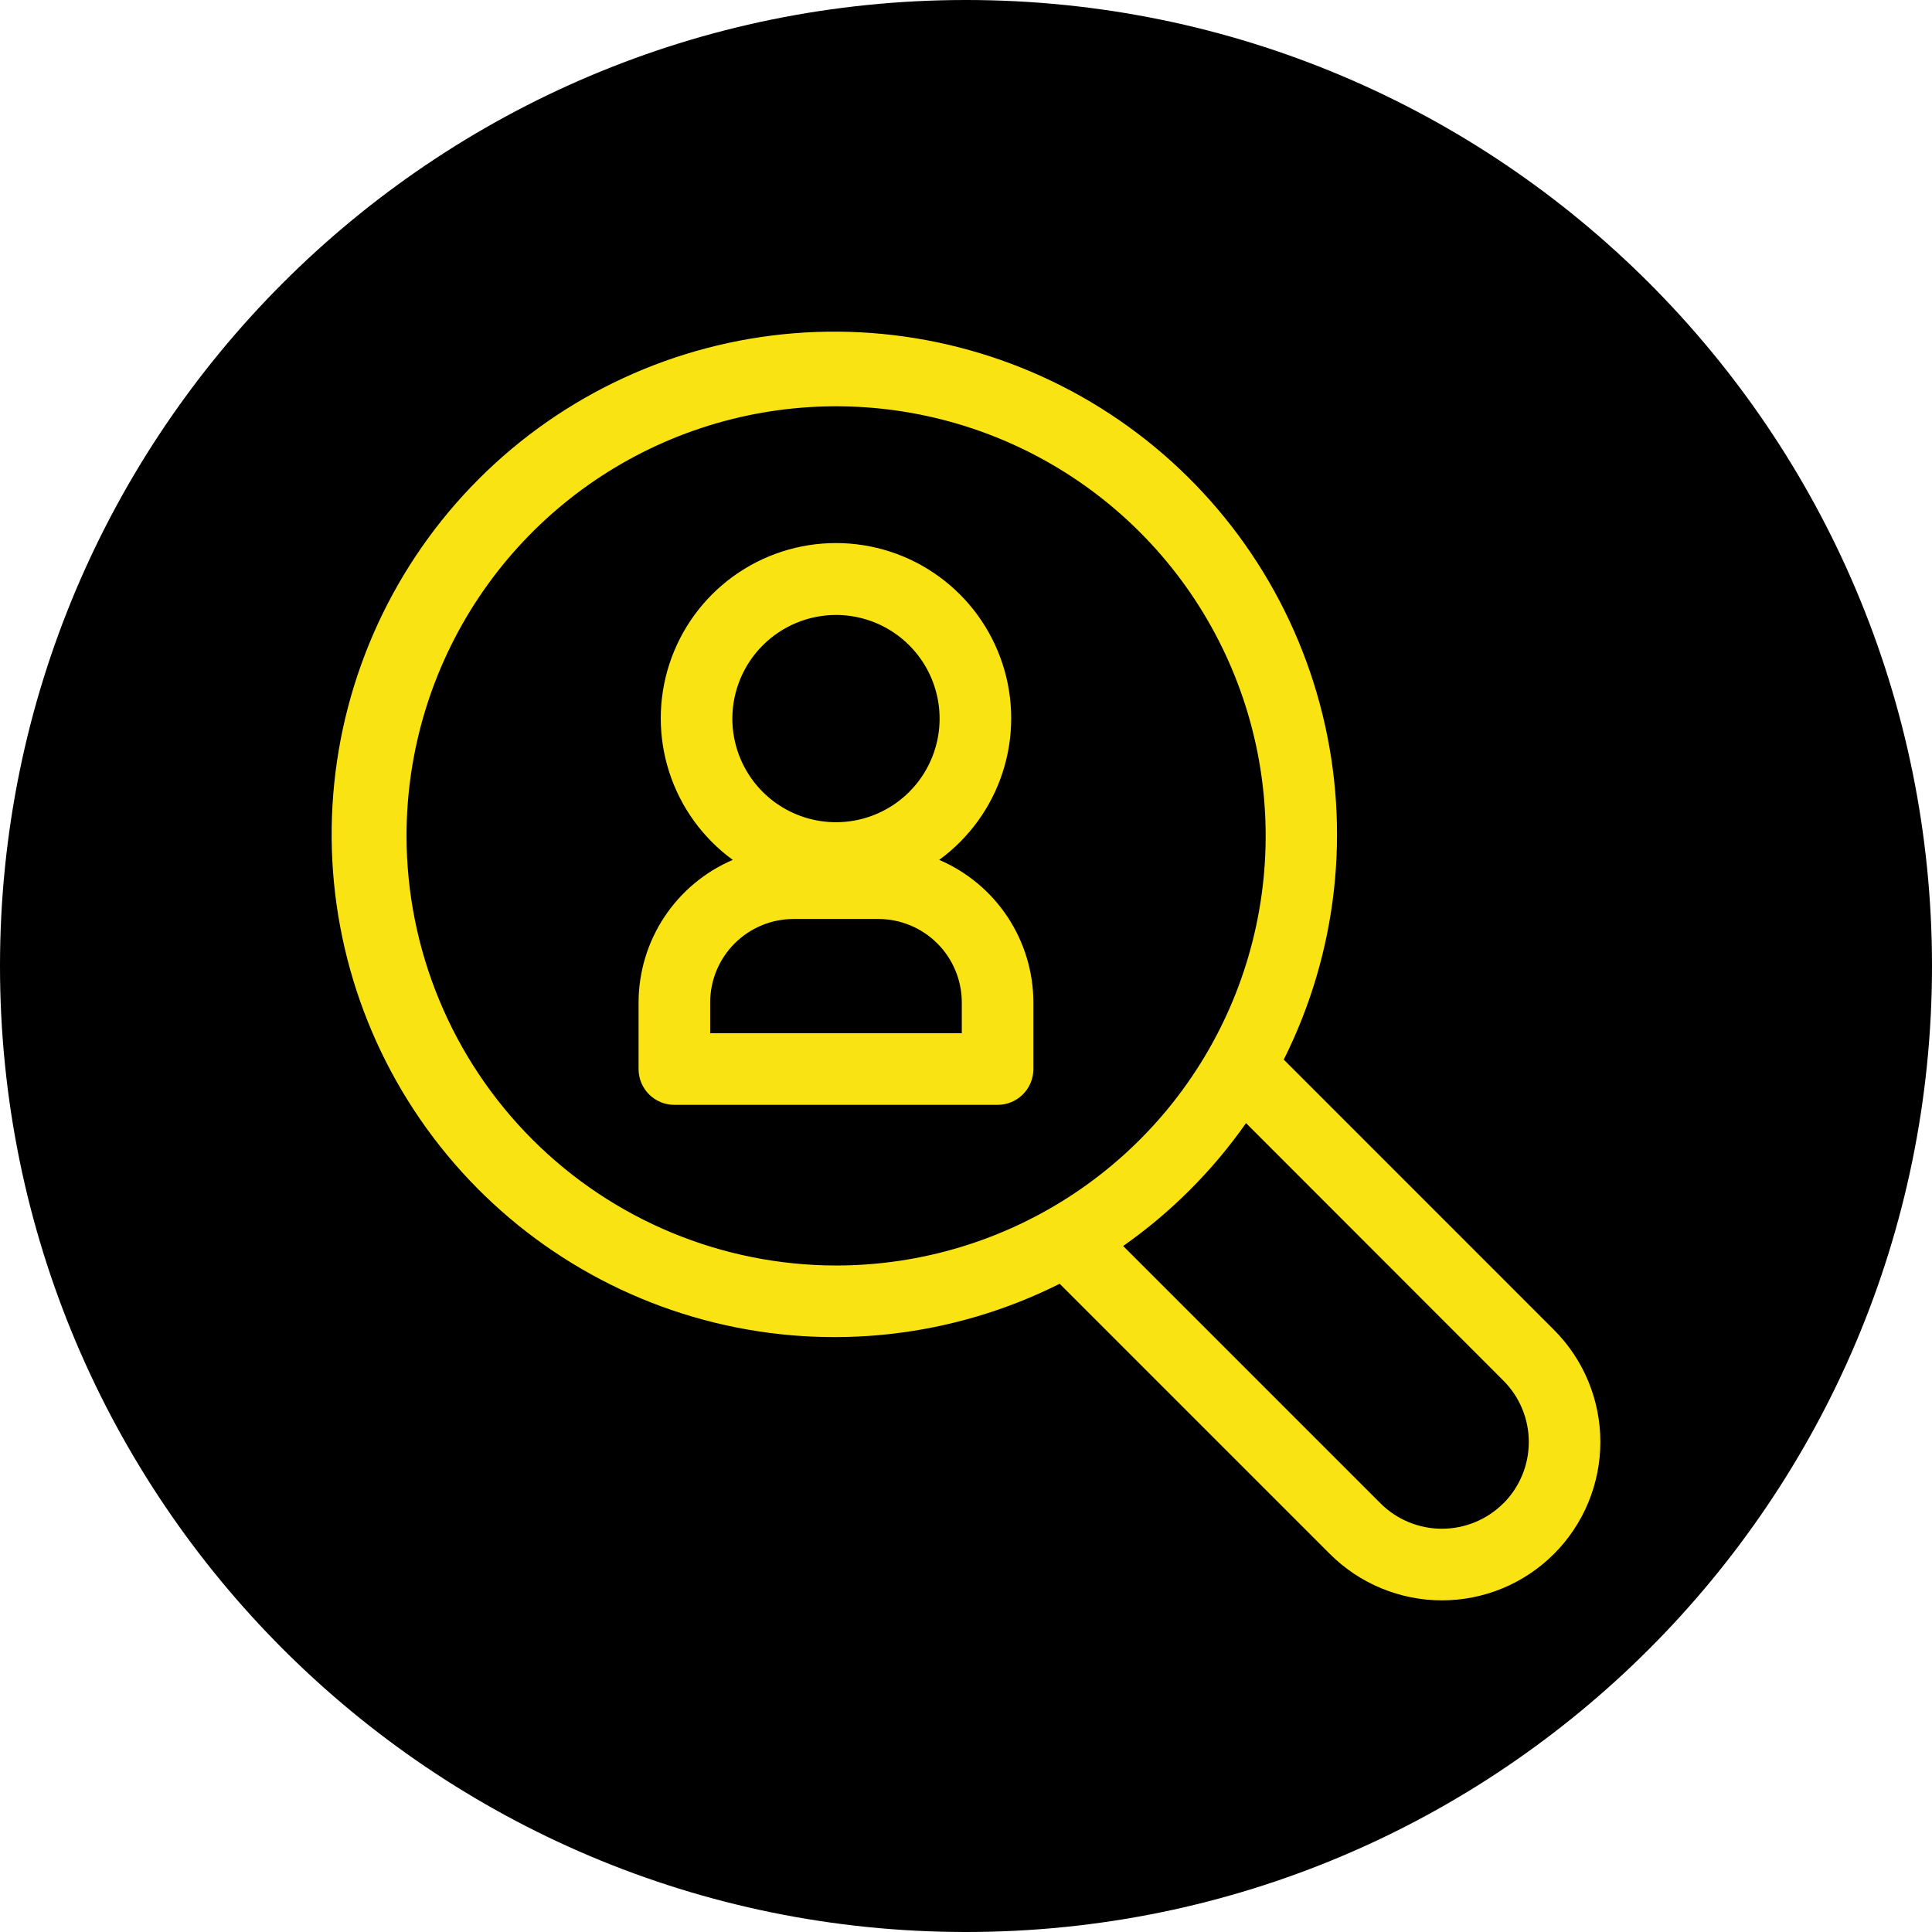 <svg width="501" height="501" viewBox="0 0 501 501" fill="none" xmlns="http://www.w3.org/2000/svg">
<path d="M250.5 501C388.847 501 501 388.847 501 250.5C501 112.153 388.847 0 250.5 0C112.153 0 0 112.153 0 250.5C0 388.847 112.153 501 250.5 501Z" fill="black"/>
<path d="M243.549 222.983C251.297 217.334 257.06 209.378 260.013 200.254C262.965 191.13 262.955 181.305 259.985 172.187C257.014 163.069 251.235 155.124 243.475 149.491C235.715 143.857 226.372 140.823 216.783 140.823C207.194 140.823 197.851 143.857 190.091 149.491C182.331 155.124 176.552 163.069 173.581 172.187C170.611 181.305 170.601 191.13 173.553 200.254C176.506 209.378 182.269 217.334 190.017 222.983C182.775 226.084 176.602 231.241 172.26 237.814C167.919 244.388 165.6 252.091 165.591 259.969V277.225C165.591 279.687 166.569 282.048 168.31 283.789C170.051 285.53 172.412 286.508 174.874 286.508H258.692C261.154 286.508 263.515 285.53 265.256 283.789C266.997 282.048 267.975 279.687 267.975 277.225V259.969C267.966 252.091 265.647 244.388 261.306 237.814C256.964 231.241 250.79 226.084 243.549 222.983ZM216.783 159.47C222.098 159.47 227.293 161.047 231.712 164C236.131 166.953 239.575 171.15 241.609 176.061C243.643 180.972 244.174 186.375 243.137 191.588C242.1 196.801 239.54 201.59 235.781 205.348C232.023 209.106 227.234 211.665 222.021 212.701C216.809 213.737 211.406 213.204 206.496 211.169C201.586 209.134 197.389 205.689 194.438 201.269C191.486 196.849 189.911 191.653 189.912 186.337C189.922 179.214 192.756 172.385 197.794 167.348C202.831 162.311 209.66 159.478 216.783 159.47ZM249.409 267.941H184.157V259.969C184.157 254.224 186.439 248.714 190.501 244.652C194.563 240.59 200.072 238.307 205.817 238.307H227.749C233.494 238.307 239.003 240.59 243.065 244.652C247.127 248.714 249.409 254.224 249.409 259.969V267.941ZM402.967 344.853L332.9 274.774C346.772 247.088 350.337 215.367 342.956 185.292C335.575 155.217 317.73 128.752 292.616 110.636C267.503 92.52 236.761 83.936 205.896 86.421C175.031 88.906 146.058 102.298 124.166 124.199C102.274 146.1 88.892 175.079 86.417 205.948C83.942 236.816 92.535 267.558 110.658 292.668C128.781 317.777 155.249 335.616 185.324 342.988C215.399 350.36 247.116 346.785 274.795 332.902L344.856 402.963C348.671 406.779 353.201 409.806 358.186 411.871C363.171 413.937 368.514 415 373.909 415C379.305 415 384.648 413.938 389.633 411.873C394.619 409.808 399.148 406.782 402.964 402.966C406.78 399.15 409.806 394.621 411.871 389.635C413.937 384.65 415 379.307 415 373.91C415 368.514 413.938 363.17 411.873 358.185C409.809 353.199 406.782 348.669 402.967 344.853ZM105.419 216.794C105.413 194.758 111.942 173.214 124.18 154.889C136.417 136.564 153.815 122.281 174.171 113.845C194.527 105.409 216.927 103.2 238.538 107.498C260.15 111.795 280.001 122.406 295.582 137.988C311.163 153.57 321.773 173.424 326.07 195.037C330.367 216.65 328.158 239.052 319.723 259.41C311.288 279.768 297.006 297.166 278.682 309.405C260.359 321.644 238.817 328.173 216.783 328.167C187.258 328.133 158.952 316.388 138.075 295.509C117.197 274.63 105.453 246.321 105.419 216.794ZM389.841 389.836C385.614 394.057 379.885 396.427 373.912 396.427C367.938 396.427 362.209 394.057 357.982 389.836L291.257 323.111C303.641 314.412 314.42 303.63 323.116 291.243L389.841 358.005C391.934 360.096 393.595 362.579 394.728 365.312C395.861 368.045 396.444 370.974 396.444 373.933C396.444 376.891 395.861 379.821 394.728 382.554C393.595 385.287 391.934 387.77 389.841 389.861V389.836Z" fill="#F9E313"/>
</svg>
